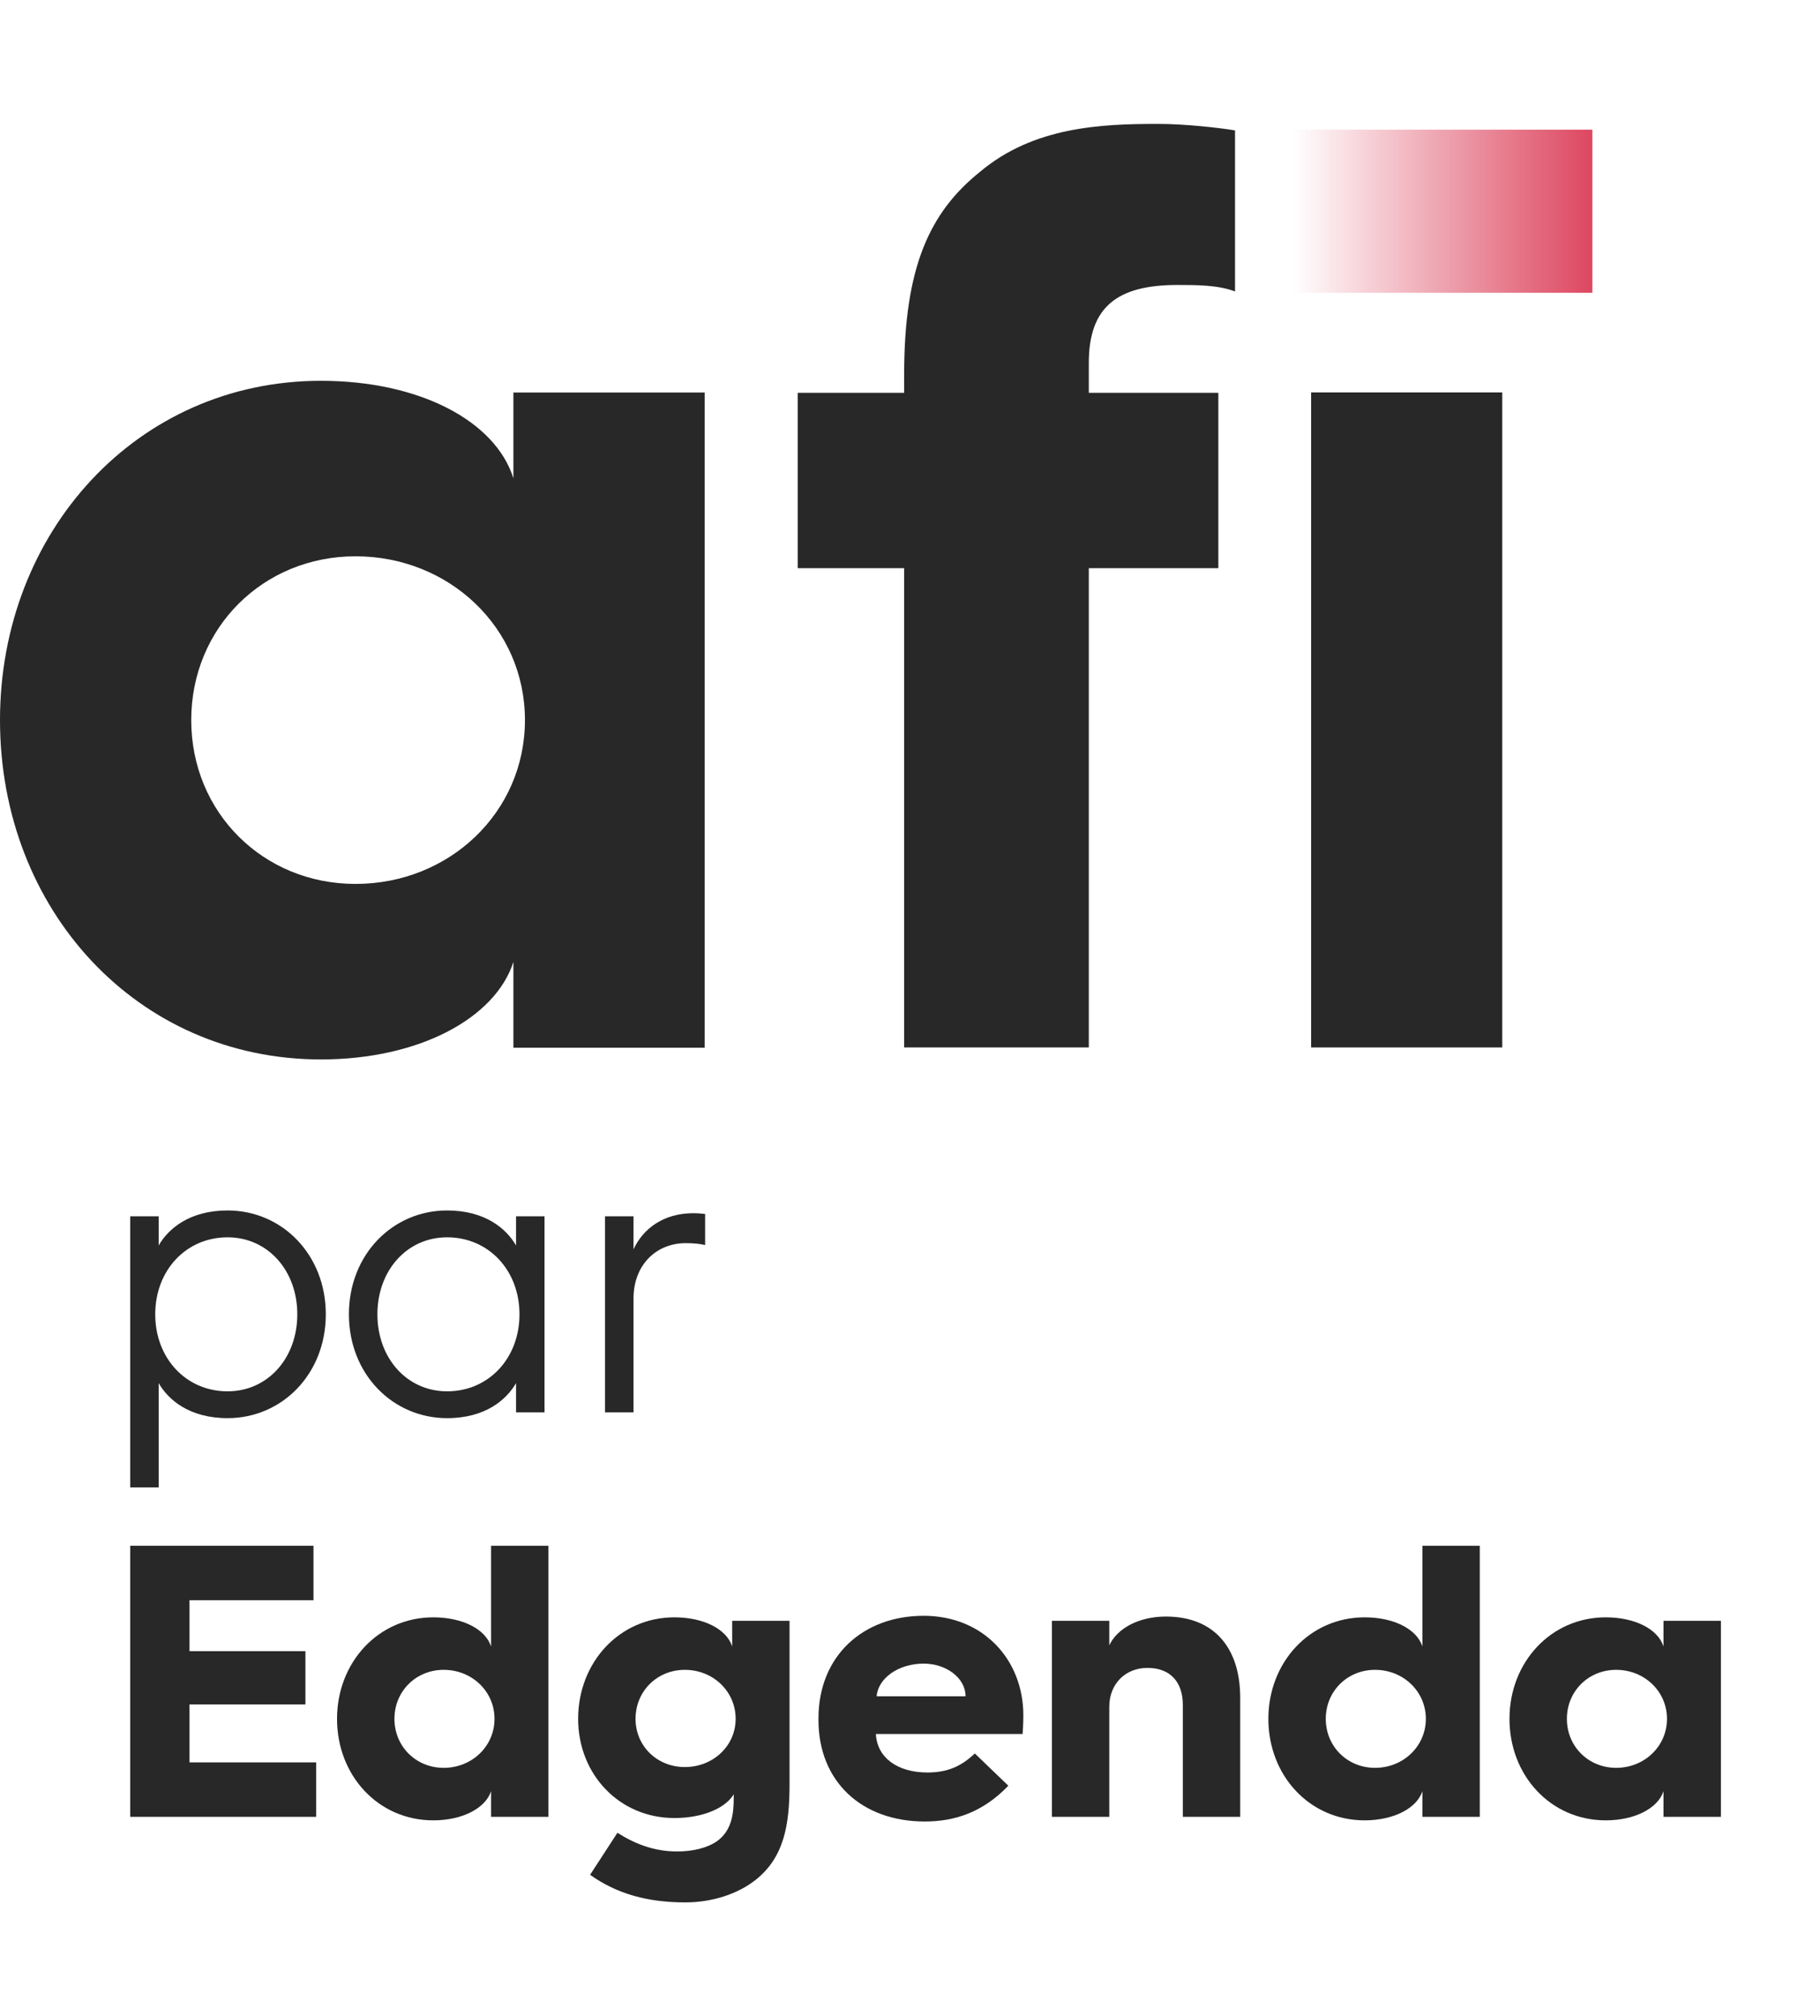 <svg width="65" height="72" viewBox="0 0 65 72" fill="none" xmlns="http://www.w3.org/2000/svg">
<g id="Afi">
<path id="Vector" d="M12.697 31.566C16.044 31.566 18.748 29.013 18.748 25.716C18.748 22.42 16.044 19.866 12.697 19.866C9.398 19.866 6.83 22.42 6.83 25.716C6.83 29.013 9.398 31.566 12.697 31.566ZM11.46 13.599C14.989 13.599 17.694 15.037 18.336 17.08V14.017H25.166V37.416H18.336V34.352C17.694 36.348 14.989 37.834 11.46 37.834C4.905 37.834 0 32.494 0 25.716C0 18.984 4.905 13.599 11.46 13.599Z" fill="#282828"/>
<path id="Vector_2" d="M15.846 63.132C16.85 63.132 17.661 62.368 17.661 61.382C17.661 60.396 16.85 59.632 15.846 59.632C14.856 59.632 14.087 60.396 14.087 61.382C14.087 62.368 14.856 63.132 15.846 63.132ZM15.475 57.757C16.534 57.757 17.345 58.188 17.538 58.799V55.201H19.587V64.882H17.538V63.965C17.345 64.562 16.534 65.007 15.475 65.007C13.509 65.007 12.037 63.409 12.037 61.382C12.037 59.368 13.509 57.757 15.475 57.757Z" fill="#282828"/>
<path id="Vector_3" d="M37.568 57.882H39.617V58.757C39.905 58.146 40.676 57.729 41.639 57.729C43.343 57.729 44.293 58.826 44.293 60.632V64.882H42.244V60.882C42.244 60.076 41.804 59.563 40.978 59.563C40.195 59.563 39.617 60.132 39.617 60.951V64.882H37.568V57.882Z" fill="#282828"/>
<path id="Vector_4" d="M34.485 60.577C34.485 59.937 33.812 59.41 32.986 59.41C32.093 59.41 31.363 59.924 31.308 60.577H34.485ZM29.231 61.368C29.231 59.132 30.827 57.702 32.986 57.702C35.131 57.702 36.548 59.285 36.548 61.257C36.548 61.257 36.548 61.605 36.521 61.924H31.282C31.322 62.757 32.038 63.298 33.124 63.298C33.839 63.298 34.334 63.076 34.815 62.618L36.012 63.771C35.091 64.729 34.087 65.048 33.027 65.048C30.772 65.048 29.231 63.617 29.231 61.423V61.368Z" fill="#282828"/>
<path id="Vector_5" d="M24.458 63.104C25.462 63.104 26.273 62.354 26.273 61.382C26.273 60.395 25.462 59.632 24.458 59.632C23.467 59.632 22.698 60.395 22.698 61.382C22.698 62.354 23.467 63.104 24.458 63.104ZM24.086 57.757C25.146 57.757 25.957 58.188 26.149 58.798V57.882H28.198V63.715C28.198 65.16 28.006 66.326 26.988 67.132C26.355 67.632 25.447 67.937 24.471 67.937C23.137 67.937 22.023 67.632 21.075 66.951L22.051 65.451C22.684 65.854 23.371 66.118 24.183 66.118C24.746 66.118 25.256 65.993 25.599 65.757C26.136 65.382 26.204 64.757 26.204 64.229V64.076C25.916 64.562 25.118 64.924 24.086 64.924C22.12 64.924 20.648 63.367 20.648 61.382C20.648 59.368 22.12 57.757 24.086 57.757Z" fill="#282828"/>
<path id="Vector_6" d="M49.108 63.132C50.112 63.132 50.923 62.368 50.923 61.382C50.923 60.396 50.112 59.632 49.108 59.632C48.118 59.632 47.349 60.396 47.349 61.382C47.349 62.368 48.118 63.132 49.108 63.132ZM48.737 57.757C49.796 57.757 50.608 58.188 50.8 58.799V55.201H52.849V64.882H50.8V63.965C50.608 64.562 49.796 65.007 48.737 65.007C46.771 65.007 45.299 63.409 45.299 61.382C45.299 59.368 46.771 57.757 48.737 57.757Z" fill="#282828"/>
<path id="Vector_7" d="M4.65 55.201H11.196V57.145H6.768V58.965H10.908V60.867H6.768V62.937H11.292V64.882H4.65V55.201Z" fill="#282828"/>
<path id="Vector_8" d="M21.608 43.436H22.626V44.616C22.97 43.866 23.712 43.325 24.757 43.325C24.908 43.325 25.087 43.338 25.183 43.352V44.463C25.018 44.422 24.785 44.394 24.495 44.394C23.424 44.394 22.626 45.185 22.626 46.367V50.436H21.608V43.436Z" fill="#282828"/>
<path id="Vector_9" d="M15.968 49.686C17.453 49.686 18.553 48.505 18.553 46.936C18.553 45.367 17.453 44.186 15.968 44.186C14.537 44.186 13.479 45.367 13.479 46.936C13.479 48.505 14.537 49.686 15.968 49.686ZM15.968 43.227C17.329 43.227 18.085 43.88 18.43 44.477V43.436H19.447V50.436H18.43V49.393C18.085 49.991 17.329 50.644 15.968 50.644C14.029 50.644 12.461 49.074 12.461 46.936C12.461 44.796 14.029 43.227 15.968 43.227Z" fill="#282828"/>
<path id="Vector_10" d="M8.129 49.686C9.559 49.686 10.618 48.505 10.618 46.936C10.618 45.367 9.559 44.186 8.129 44.186C6.644 44.186 5.544 45.367 5.544 46.936C5.544 48.505 6.644 49.686 8.129 49.686ZM4.65 43.436H5.667V44.477C6.011 43.88 6.767 43.227 8.129 43.227C10.068 43.227 11.636 44.796 11.636 46.936C11.636 49.074 10.068 50.644 8.129 50.644C6.767 50.644 6.011 49.991 5.667 49.394V53.117H4.65V43.436Z" fill="#282828"/>
<path id="Vector_11" d="M56.871 10.456H46.17V4.631H56.871V10.456Z" fill="url(#paint0_linear_3498_23705)"/>
<path id="Vector_12" d="M53.652 14.014H46.826V37.406H53.652V14.014Z" fill="#282828"/>
<path id="Vector_13" d="M32.291 20.29H28.489V14.028H32.291V13.378C32.291 9.528 33.207 7.58 34.993 6.142C36.916 4.518 39.344 4.425 41.359 4.425C42.321 4.425 43.558 4.564 44.108 4.657V10.409C43.512 10.177 42.733 10.177 42.046 10.177C39.893 10.177 38.886 10.966 38.886 12.961V14.028H43.512V20.29H38.886V37.406H32.291V20.29Z" fill="#282828"/>
<path id="Vector_14" d="M57.72 63.132C58.724 63.132 59.535 62.368 59.535 61.382C59.535 60.396 58.724 59.632 57.72 59.632C56.729 59.632 55.96 60.396 55.96 61.382C55.96 62.368 56.729 63.132 57.72 63.132ZM57.348 57.757C58.408 57.757 59.219 58.188 59.411 58.799V57.882H61.461V64.882H59.411V63.965C59.219 64.562 58.408 65.007 57.348 65.007C55.382 65.007 53.91 63.41 53.91 61.382C53.91 59.368 55.382 57.757 57.348 57.757Z" fill="#282828"/>
</g>
<defs>
<linearGradient id="paint0_linear_3498_23705" x1="46.17" y1="7.538" x2="56.871" y2="7.538" gradientUnits="userSpaceOnUse">
<stop stop-color="#DD4760" stop-opacity="0"/>
<stop offset="1" stop-color="#DD4760"/>
</linearGradient>
</defs>
</svg>
